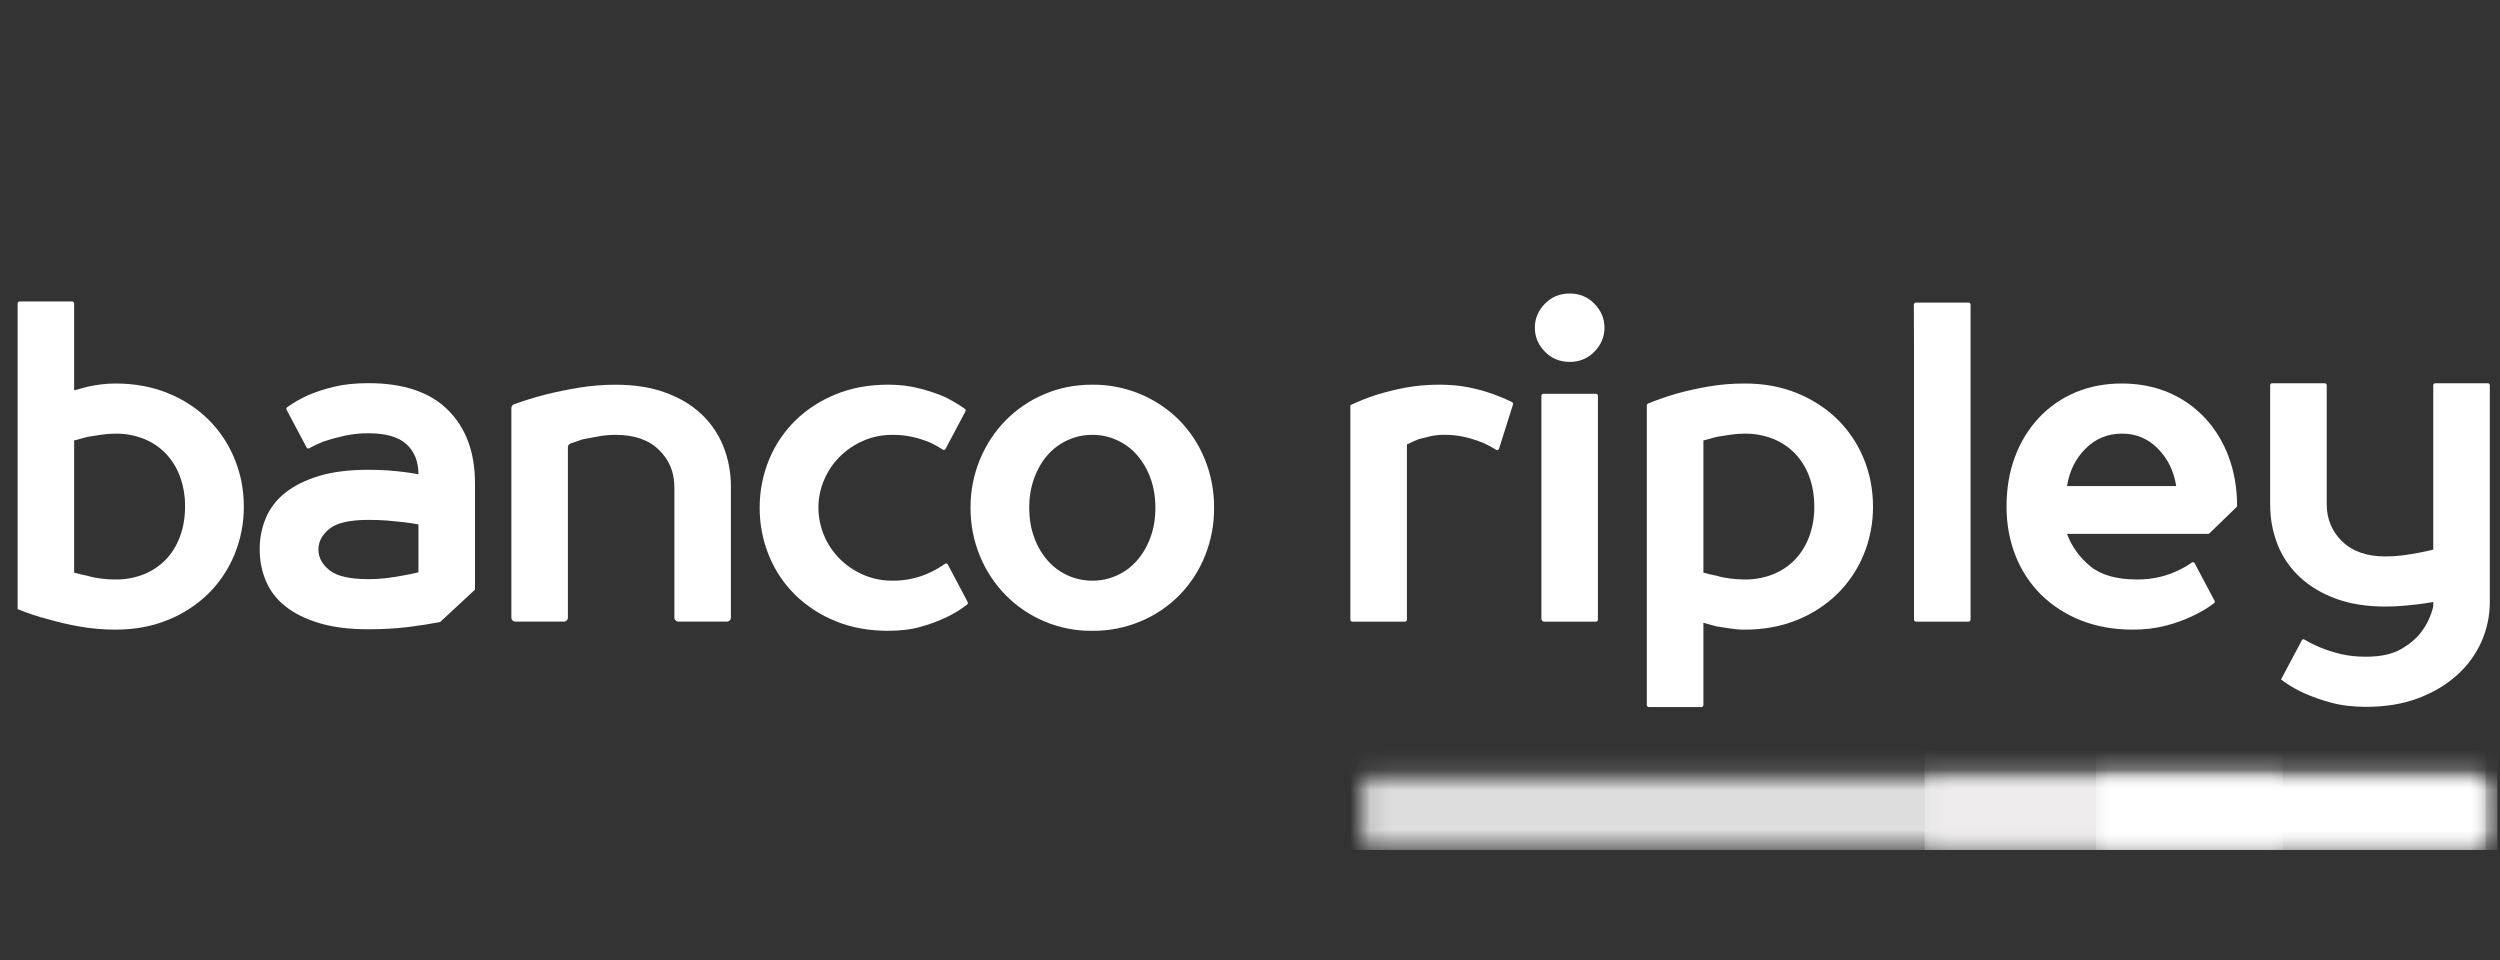 <svg width="125" height="48" viewBox="0 0 125 48" fill="none" xmlns="http://www.w3.org/2000/svg">
<rect x="0" y="0" width="125" height="48" fill="#333333" stroke="none"/>
<g clip-path="url(#clip0_979_1381)">
<path fill-rule="evenodd" clip-rule="evenodd" d="M5.773 28.974C6.26 28.981 6.745 28.892 7.198 28.712C7.612 28.545 7.986 28.293 8.296 27.973C8.601 27.653 8.836 27.269 9.002 26.821C9.17 26.374 9.252 25.874 9.252 25.328C9.259 24.819 9.174 24.314 9.002 23.834C8.848 23.407 8.608 23.016 8.296 22.685C7.987 22.363 7.613 22.111 7.198 21.945C6.745 21.765 6.26 21.676 5.773 21.682C5.525 21.682 5.278 21.702 5.033 21.74C4.786 21.778 4.57 21.812 4.381 21.842C4.149 21.903 3.926 21.963 3.707 22.024V28.632C3.926 28.693 4.149 28.746 4.382 28.792C4.583 28.853 4.806 28.898 5.043 28.928C5.283 28.96 5.526 28.974 5.773 28.974ZM3.707 19.518C3.926 19.458 4.15 19.396 4.383 19.334C4.584 19.29 4.807 19.252 5.044 19.221C5.284 19.191 5.527 19.175 5.773 19.175C6.73 19.175 7.6 19.335 8.384 19.654C9.138 19.954 9.826 20.399 10.407 20.964C10.97 21.519 11.41 22.172 11.721 22.924C12.034 23.677 12.191 24.478 12.191 25.328C12.196 26.152 12.036 26.97 11.721 27.733C11.421 28.467 10.973 29.134 10.407 29.692C9.826 30.257 9.139 30.702 8.384 31.002C7.6 31.322 6.73 31.482 5.773 31.482C5.15 31.482 4.546 31.427 3.958 31.322C3.426 31.228 2.9 31.106 2.381 30.956C1.87 30.824 1.369 30.657 0.881 30.455L0.881 15.174C0.881 15.118 0.922 15.074 0.975 15.074H3.612C3.624 15.075 3.637 15.077 3.649 15.082C3.661 15.088 3.671 15.095 3.68 15.104C3.689 15.113 3.696 15.124 3.7 15.136C3.705 15.148 3.707 15.161 3.707 15.174V19.518L3.707 19.518Z" fill="white"/>
<path fill-rule="evenodd" clip-rule="evenodd" d="M48.382 30.097C48.393 30.118 48.397 30.142 48.393 30.166C48.388 30.189 48.376 30.211 48.358 30.226C48.041 30.472 47.698 30.683 47.336 30.857C46.923 31.053 46.494 31.213 46.053 31.335C45.574 31.474 45.023 31.54 44.4 31.54C43.442 31.54 42.573 31.381 41.79 31.062C41.036 30.761 40.349 30.316 39.767 29.752C39.2 29.194 38.753 28.527 38.452 27.793C38.139 27.03 37.98 26.212 37.984 25.388C37.98 24.564 38.139 23.747 38.452 22.984C38.753 22.249 39.2 21.583 39.767 21.024C40.349 20.461 41.036 20.016 41.79 19.714C42.573 19.394 43.443 19.234 44.4 19.234C44.943 19.229 45.484 19.294 46.009 19.43C46.488 19.558 46.902 19.698 47.249 19.85C47.611 20.034 47.941 20.229 48.241 20.438C48.261 20.452 48.275 20.474 48.281 20.498C48.287 20.522 48.283 20.548 48.272 20.57L47.276 22.446C47.271 22.458 47.263 22.469 47.253 22.477C47.243 22.485 47.231 22.491 47.218 22.495C47.206 22.498 47.192 22.498 47.179 22.496C47.167 22.494 47.154 22.489 47.144 22.482C46.942 22.349 46.73 22.232 46.511 22.13C46.239 22.016 45.959 21.925 45.672 21.857C45.327 21.777 44.974 21.738 44.619 21.742C44.096 21.742 43.61 21.841 43.162 22.039C42.723 22.229 42.325 22.499 41.986 22.835C41.653 23.169 41.387 23.564 41.205 23.998C41.016 24.438 40.92 24.91 40.921 25.388C40.925 26.345 41.308 27.261 41.986 27.94C42.32 28.276 42.712 28.541 43.162 28.738C43.621 28.937 44.118 29.038 44.619 29.034C45.306 29.042 45.984 28.886 46.598 28.578C46.838 28.46 47.054 28.33 47.25 28.188C47.261 28.18 47.273 28.174 47.286 28.172C47.3 28.169 47.313 28.169 47.327 28.172C47.34 28.175 47.352 28.181 47.363 28.189C47.374 28.198 47.382 28.208 47.388 28.22L48.382 30.097Z" fill="white"/>
<path fill-rule="evenodd" clip-rule="evenodd" d="M57.769 25.388C57.769 24.841 57.686 24.345 57.518 23.895C57.367 23.473 57.139 23.083 56.844 22.744C56.568 22.429 56.227 22.178 55.844 22.006C55.459 21.83 55.04 21.739 54.616 21.742C54.181 21.742 53.77 21.83 53.387 22.006C53.004 22.178 52.663 22.43 52.387 22.744C52.103 23.064 51.879 23.448 51.713 23.895C51.541 24.374 51.457 24.88 51.463 25.388C51.463 25.935 51.545 26.434 51.713 26.88C51.863 27.302 52.092 27.693 52.387 28.032C52.664 28.348 53.007 28.601 53.392 28.774C53.776 28.947 54.194 29.035 54.616 29.034C55.05 29.034 55.46 28.946 55.844 28.772C56.227 28.6 56.568 28.348 56.844 28.033C57.126 27.713 57.353 27.329 57.518 26.881C57.686 26.433 57.769 25.935 57.769 25.388ZM48.527 25.388C48.521 24.564 48.68 23.747 48.993 22.984C49.305 22.232 49.734 21.579 50.278 21.024C50.827 20.467 51.481 20.022 52.203 19.714C52.943 19.394 53.746 19.234 54.616 19.234C55.426 19.227 56.23 19.382 56.979 19.689C57.728 19.997 58.407 20.45 58.977 21.023C59.526 21.588 59.958 22.253 60.249 22.983C60.556 23.748 60.71 24.565 60.705 25.388C60.71 26.212 60.556 27.029 60.249 27.794C59.958 28.523 59.526 29.188 58.977 29.752C58.425 30.312 57.767 30.757 57.04 31.062C56.274 31.385 55.449 31.548 54.617 31.541C53.809 31.55 53.008 31.396 52.263 31.088C51.517 30.781 50.842 30.326 50.278 29.752C49.727 29.187 49.291 28.522 48.993 27.794C48.679 27.03 48.522 26.213 48.527 25.388Z" fill="white"/>
<path fill-rule="evenodd" clip-rule="evenodd" d="M72.195 21.74C71.948 21.74 71.712 21.767 71.488 21.82C71.262 21.875 71.07 21.923 70.91 21.966C70.709 22.05 70.52 22.137 70.346 22.223V30.983C70.347 31.009 70.337 31.034 70.319 31.052C70.301 31.071 70.277 31.082 70.251 31.082H67.616C67.603 31.082 67.59 31.079 67.578 31.074C67.566 31.069 67.556 31.062 67.547 31.053C67.538 31.044 67.531 31.033 67.526 31.021C67.521 31.009 67.519 30.996 67.519 30.983V20.259C67.948 20.053 68.392 19.878 68.846 19.735C69.316 19.589 69.795 19.471 70.279 19.382C70.803 19.283 71.368 19.234 71.978 19.234C72.514 19.234 73.002 19.28 73.445 19.37C73.887 19.462 74.275 19.568 74.61 19.69C74.969 19.816 75.3 19.955 75.6 20.106C75.621 20.118 75.637 20.137 75.646 20.159C75.655 20.181 75.656 20.206 75.648 20.229L74.951 22.438C74.932 22.5 74.862 22.526 74.812 22.494C74.607 22.365 74.394 22.25 74.173 22.15C73.887 22.033 73.593 21.937 73.292 21.863C72.933 21.777 72.564 21.736 72.195 21.74Z" fill="white"/>
<path fill-rule="evenodd" clip-rule="evenodd" d="M77.165 19.689H79.801C79.854 19.689 79.896 19.735 79.896 19.79V30.983C79.896 30.996 79.894 31.009 79.889 31.021C79.885 31.032 79.878 31.043 79.869 31.053C79.86 31.062 79.85 31.069 79.838 31.074C79.826 31.079 79.814 31.082 79.801 31.082H77.208C77.189 31.082 77.171 31.078 77.154 31.07C77.136 31.063 77.121 31.052 77.108 31.038C77.095 31.025 77.085 31.009 77.079 30.991C77.072 30.974 77.069 30.955 77.07 30.937V19.79C77.07 19.735 77.111 19.689 77.165 19.689ZM76.743 16.386C76.743 15.93 76.909 15.531 77.243 15.188C77.576 14.846 77.99 14.676 78.483 14.676C78.974 14.676 79.388 14.846 79.722 15.188C80.056 15.531 80.224 15.93 80.224 16.386C80.224 16.84 80.056 17.24 79.722 17.582C79.563 17.748 79.371 17.88 79.157 17.968C78.944 18.057 78.714 18.1 78.483 18.094C77.99 18.094 77.576 17.924 77.243 17.582C76.909 17.24 76.743 16.84 76.743 16.386Z" fill="white"/>
<path fill-rule="evenodd" clip-rule="evenodd" d="M87.236 21.682C86.988 21.682 86.742 21.702 86.495 21.738C86.249 21.777 86.031 21.81 85.843 21.842C85.612 21.902 85.385 21.962 85.17 22.024V28.632C85.385 28.693 85.612 28.745 85.842 28.79C86.045 28.853 86.268 28.898 86.505 28.926C86.746 28.959 86.988 28.974 87.236 28.974C87.723 28.98 88.207 28.891 88.659 28.712C89.086 28.538 89.453 28.29 89.758 27.971C90.063 27.651 90.297 27.268 90.464 26.819C90.636 26.341 90.721 25.836 90.714 25.328C90.714 24.78 90.63 24.284 90.465 23.835C90.311 23.407 90.07 23.015 89.758 22.683C89.449 22.362 89.074 22.11 88.659 21.944C88.207 21.765 87.723 21.676 87.236 21.682ZM85.072 35.354H82.438C82.412 35.353 82.387 35.342 82.369 35.323C82.351 35.304 82.341 35.279 82.341 35.254V20.27C82.341 20.228 82.366 20.191 82.403 20.175C82.874 19.984 83.355 19.818 83.843 19.677C84.37 19.532 84.903 19.414 85.442 19.323C86.014 19.224 86.611 19.175 87.236 19.175C88.192 19.175 89.061 19.335 89.845 19.654C90.626 19.974 91.302 20.41 91.868 20.963C92.434 21.522 92.882 22.189 93.183 22.923C93.495 23.675 93.65 24.478 93.65 25.328C93.655 26.152 93.496 26.969 93.183 27.731C92.882 28.466 92.435 29.133 91.868 29.692C91.287 30.256 90.599 30.702 89.845 31.002C89.061 31.322 88.192 31.482 87.236 31.482C86.988 31.482 86.742 31.462 86.495 31.423C86.249 31.386 86.031 31.351 85.843 31.322C85.618 31.262 85.394 31.202 85.17 31.14V35.254C85.17 35.28 85.16 35.306 85.142 35.324C85.124 35.343 85.099 35.354 85.073 35.354" fill="white"/>
<path fill-rule="evenodd" clip-rule="evenodd" d="M95.796 31.082C95.77 31.082 95.745 31.071 95.727 31.052C95.709 31.034 95.7 31.009 95.7 30.983V17.524L95.692 15.233C95.692 15.177 95.737 15.131 95.79 15.131H98.431C98.485 15.131 98.528 15.176 98.528 15.233V30.982C98.528 30.995 98.526 31.008 98.521 31.02C98.516 31.032 98.509 31.043 98.5 31.052C98.491 31.061 98.481 31.069 98.469 31.074C98.457 31.079 98.444 31.081 98.431 31.082" fill="white"/>
<path fill-rule="evenodd" clip-rule="evenodd" d="M108.81 24.302C108.694 23.558 108.39 22.935 107.897 22.434C107.665 22.191 107.385 21.999 107.074 21.869C106.763 21.739 106.429 21.676 106.092 21.682C105.382 21.682 104.774 21.932 104.275 22.434C103.776 22.935 103.468 23.558 103.351 24.302H108.81ZM110.404 26.695H103.35C103.585 27.323 103.983 27.877 104.504 28.302C105.041 28.75 105.823 28.974 106.852 28.974C107.248 28.979 107.643 28.933 108.027 28.838C108.335 28.762 108.633 28.654 108.918 28.518C109.171 28.399 109.395 28.27 109.593 28.126C109.604 28.118 109.616 28.113 109.63 28.11C109.643 28.107 109.657 28.108 109.67 28.111C109.683 28.114 109.696 28.12 109.706 28.129C109.717 28.137 109.725 28.148 109.731 28.16L110.726 30.034C110.738 30.056 110.741 30.081 110.736 30.105C110.731 30.129 110.718 30.151 110.698 30.166C110.367 30.412 110.012 30.623 109.637 30.796C109.214 30.996 108.773 31.157 108.32 31.276C107.77 31.418 107.203 31.487 106.635 31.481C105.679 31.481 104.812 31.324 104.035 31.014C103.292 30.723 102.615 30.284 102.046 29.726C101.491 29.171 101.058 28.508 100.774 27.778C100.476 27.026 100.327 26.209 100.327 25.328C100.327 24.417 100.468 23.584 100.753 22.833C101.017 22.11 101.423 21.448 101.949 20.884C102.461 20.338 103.084 19.907 103.777 19.618C104.477 19.322 105.25 19.175 106.092 19.175C106.933 19.175 107.704 19.323 108.408 19.618C109.11 19.914 109.719 20.338 110.235 20.884C110.76 21.448 111.166 22.111 111.431 22.833C111.709 23.573 111.851 24.389 111.855 25.282C111.854 25.311 111.843 25.339 111.822 25.359L110.47 26.668C110.452 26.685 110.428 26.695 110.404 26.695Z" fill="white"/>
<path fill-rule="evenodd" clip-rule="evenodd" d="M124.491 30.101C124.492 30.779 124.351 31.45 124.078 32.071C123.796 32.709 123.381 33.28 122.86 33.746C122.323 34.234 121.674 34.621 120.913 34.91C120.152 35.198 119.279 35.342 118.291 35.342C117.642 35.342 117.053 35.27 116.531 35.126C116.077 35.005 115.633 34.849 115.204 34.658C114.795 34.476 114.408 34.246 114.051 33.974L115.092 32.014C115.097 32.002 115.105 31.992 115.115 31.984C115.125 31.975 115.137 31.969 115.149 31.966C115.161 31.962 115.174 31.962 115.187 31.964C115.2 31.966 115.212 31.971 115.223 31.978C115.463 32.122 115.733 32.258 116.031 32.38C116.321 32.502 116.655 32.608 117.031 32.7C117.409 32.79 117.828 32.836 118.291 32.836C119.032 32.836 119.622 32.707 120.065 32.449C120.508 32.19 120.843 31.901 121.077 31.582C121.35 31.217 121.546 30.8 121.663 30.328V30.101C121.403 30.146 121.141 30.185 120.879 30.216C120.635 30.246 120.372 30.272 120.098 30.294C119.821 30.318 119.545 30.328 119.271 30.328C118.343 30.328 117.523 30.2 116.814 29.942C116.103 29.683 115.501 29.326 115.009 28.87C114.519 28.42 114.136 27.867 113.888 27.252C113.63 26.599 113.501 25.903 113.508 25.202V19.264C113.508 19.208 113.551 19.162 113.604 19.162H116.24C116.293 19.162 116.336 19.208 116.336 19.264V25.202C116.336 25.946 116.593 26.57 117.108 27.07C117.622 27.57 118.343 27.822 119.271 27.822C119.576 27.822 119.867 27.802 120.152 27.766C120.434 27.727 120.692 27.686 120.924 27.64C121.185 27.594 121.432 27.541 121.663 27.48V19.264C121.663 19.208 121.706 19.162 121.759 19.162H124.395C124.447 19.162 124.491 19.208 124.491 19.264V30.101Z" fill="white"/>
<path fill-rule="evenodd" clip-rule="evenodd" d="M25.568 30.875V20.408C25.568 20.32 25.622 20.241 25.701 20.213C26.207 20.031 26.721 19.872 27.242 19.736C27.779 19.6 28.346 19.484 28.948 19.384C29.555 19.285 30.17 19.235 30.785 19.235C31.711 19.235 32.535 19.364 33.252 19.622C33.971 19.882 34.571 20.238 35.058 20.694C35.541 21.147 35.919 21.699 36.166 22.311C36.424 22.964 36.552 23.659 36.545 24.36V30.875C36.546 30.901 36.541 30.927 36.532 30.952C36.523 30.976 36.508 30.998 36.49 31.017C36.472 31.036 36.451 31.051 36.427 31.062C36.403 31.073 36.377 31.078 36.351 31.079H33.914C33.861 31.078 33.811 31.055 33.774 31.017C33.737 30.979 33.718 30.928 33.719 30.875V24.36C33.719 23.617 33.462 22.993 32.948 22.494C32.433 21.992 31.712 21.742 30.785 21.742C30.482 21.742 30.188 21.769 29.904 21.822C29.642 21.872 29.381 21.922 29.119 21.97C28.912 22.038 28.714 22.106 28.523 22.176C28.485 22.191 28.451 22.217 28.428 22.252C28.405 22.286 28.394 22.327 28.395 22.368V30.876C28.396 30.929 28.376 30.98 28.339 31.018C28.302 31.057 28.252 31.079 28.198 31.08H25.762C25.71 31.078 25.659 31.056 25.623 31.018C25.586 30.98 25.567 30.928 25.568 30.875Z" fill="white"/>
<path fill-rule="evenodd" clip-rule="evenodd" d="M20.922 28.614C20.69 28.675 20.436 28.729 20.161 28.774C19.929 28.819 19.664 28.862 19.369 28.9C19.054 28.939 18.738 28.958 18.421 28.957C17.493 28.957 16.845 28.809 16.475 28.512C16.106 28.216 15.921 27.872 15.921 27.476C15.921 27.081 16.106 26.735 16.475 26.438C16.845 26.142 17.493 25.994 18.421 25.994C18.755 25.994 19.066 26.005 19.356 26.027C19.647 26.051 19.914 26.078 20.161 26.107C20.436 26.139 20.69 26.176 20.922 26.222V28.614ZM23.75 24.17C23.75 22.622 23.3 21.4 22.4 20.502C21.502 19.606 20.175 19.158 18.421 19.158C17.769 19.158 17.192 19.218 16.692 19.341C16.242 19.446 15.801 19.591 15.376 19.773C15.02 19.936 14.68 20.133 14.361 20.36C14.318 20.389 14.309 20.445 14.331 20.492L15.33 22.375C15.357 22.423 15.412 22.441 15.459 22.415C15.712 22.275 15.975 22.154 16.246 22.051C16.522 21.96 16.845 21.874 17.215 21.79C17.611 21.704 18.015 21.661 18.421 21.663C19.291 21.663 19.925 21.847 20.324 22.211C20.723 22.576 20.922 23.078 20.922 23.715C20.685 23.667 20.445 23.629 20.204 23.601C19.937 23.568 19.669 23.541 19.401 23.521C19.095 23.5 18.769 23.489 18.421 23.489C17.464 23.489 16.645 23.59 15.964 23.794C15.283 24 14.721 24.277 14.278 24.627C13.851 24.956 13.515 25.387 13.3 25.88C13.086 26.385 12.979 26.928 12.985 27.476C12.985 28.037 13.09 28.566 13.3 29.058C13.51 29.554 13.835 29.974 14.278 30.322C14.721 30.674 15.283 30.95 15.964 31.156C16.645 31.361 17.464 31.464 18.421 31.464C19.132 31.464 19.798 31.425 20.422 31.35C20.953 31.285 21.481 31.202 22.006 31.102L23.75 29.482V24.17Z" fill="white"/>
<mask id="mask0_979_1381" style="mask-type:luminance" maskUnits="userSpaceOnUse" x="68" y="38" width="47" height="5">
<path d="M114.142 38.848H68.354C68.227 38.848 68.123 38.94 68.123 39.054V42.222C68.123 42.335 68.228 42.426 68.355 42.426H114.142V38.848Z" fill="white"/>
</mask>
<g mask="url(#mask0_979_1381)">
<path fill-rule="evenodd" clip-rule="evenodd" d="M113.27 51.69H60.045C59.564 51.69 59.174 51.346 59.174 50.922V36.598C59.174 36.174 59.565 35.83 60.045 35.83H113.271C113.752 35.83 114.142 36.174 114.142 36.598V50.922C114.142 51.346 113.752 51.69 113.27 51.69Z" fill="#DDDDDD"/>
</g>
<mask id="mask1_979_1381" style="mask-type:luminance" maskUnits="userSpaceOnUse" x="96" y="38" width="29" height="5">
<path d="M96.236 38.848H124.266C124.271 38.848 124.276 38.848 124.281 38.848V42.425C124.276 42.425 124.271 42.425 124.266 42.425H96.236V38.85V38.848Z" fill="white"/>
</mask>
<g mask="url(#mask1_979_1381)">
<path fill-rule="evenodd" clip-rule="evenodd" d="M124.28 51.69H97.015C96.585 51.69 96.236 50.97 96.236 50.084V37.436C96.236 36.55 96.585 35.83 97.015 35.83H124.28" fill="#EEECEC"/>
</g>
<mask id="mask2_979_1381" style="mask-type:luminance" maskUnits="userSpaceOnUse" x="104" y="38" width="21" height="5">
<path d="M104.801 38.848H124.266C124.394 38.848 124.498 38.939 124.498 39.052V42.222C124.498 42.335 124.393 42.426 124.265 42.426H104.801V38.848Z" fill="white"/>
</mask>
<g mask="url(#mask2_979_1381)">
<path fill-rule="evenodd" clip-rule="evenodd" d="M124.034 51.69H105.672C105.191 51.69 104.801 51.346 104.801 50.922V36.598C104.801 36.174 105.191 35.83 105.672 35.83H124.034C124.516 35.83 124.905 36.174 124.905 36.598V50.922C124.905 51.346 124.516 51.69 124.034 51.69Z" fill="white"/>
</g>
</g>
<defs>
<clipPath id="clip0_979_1381">
<rect width="124" height="28" fill="white" transform="translate(0.881 14.5)"/>
</clipPath>
</defs>
</svg>
